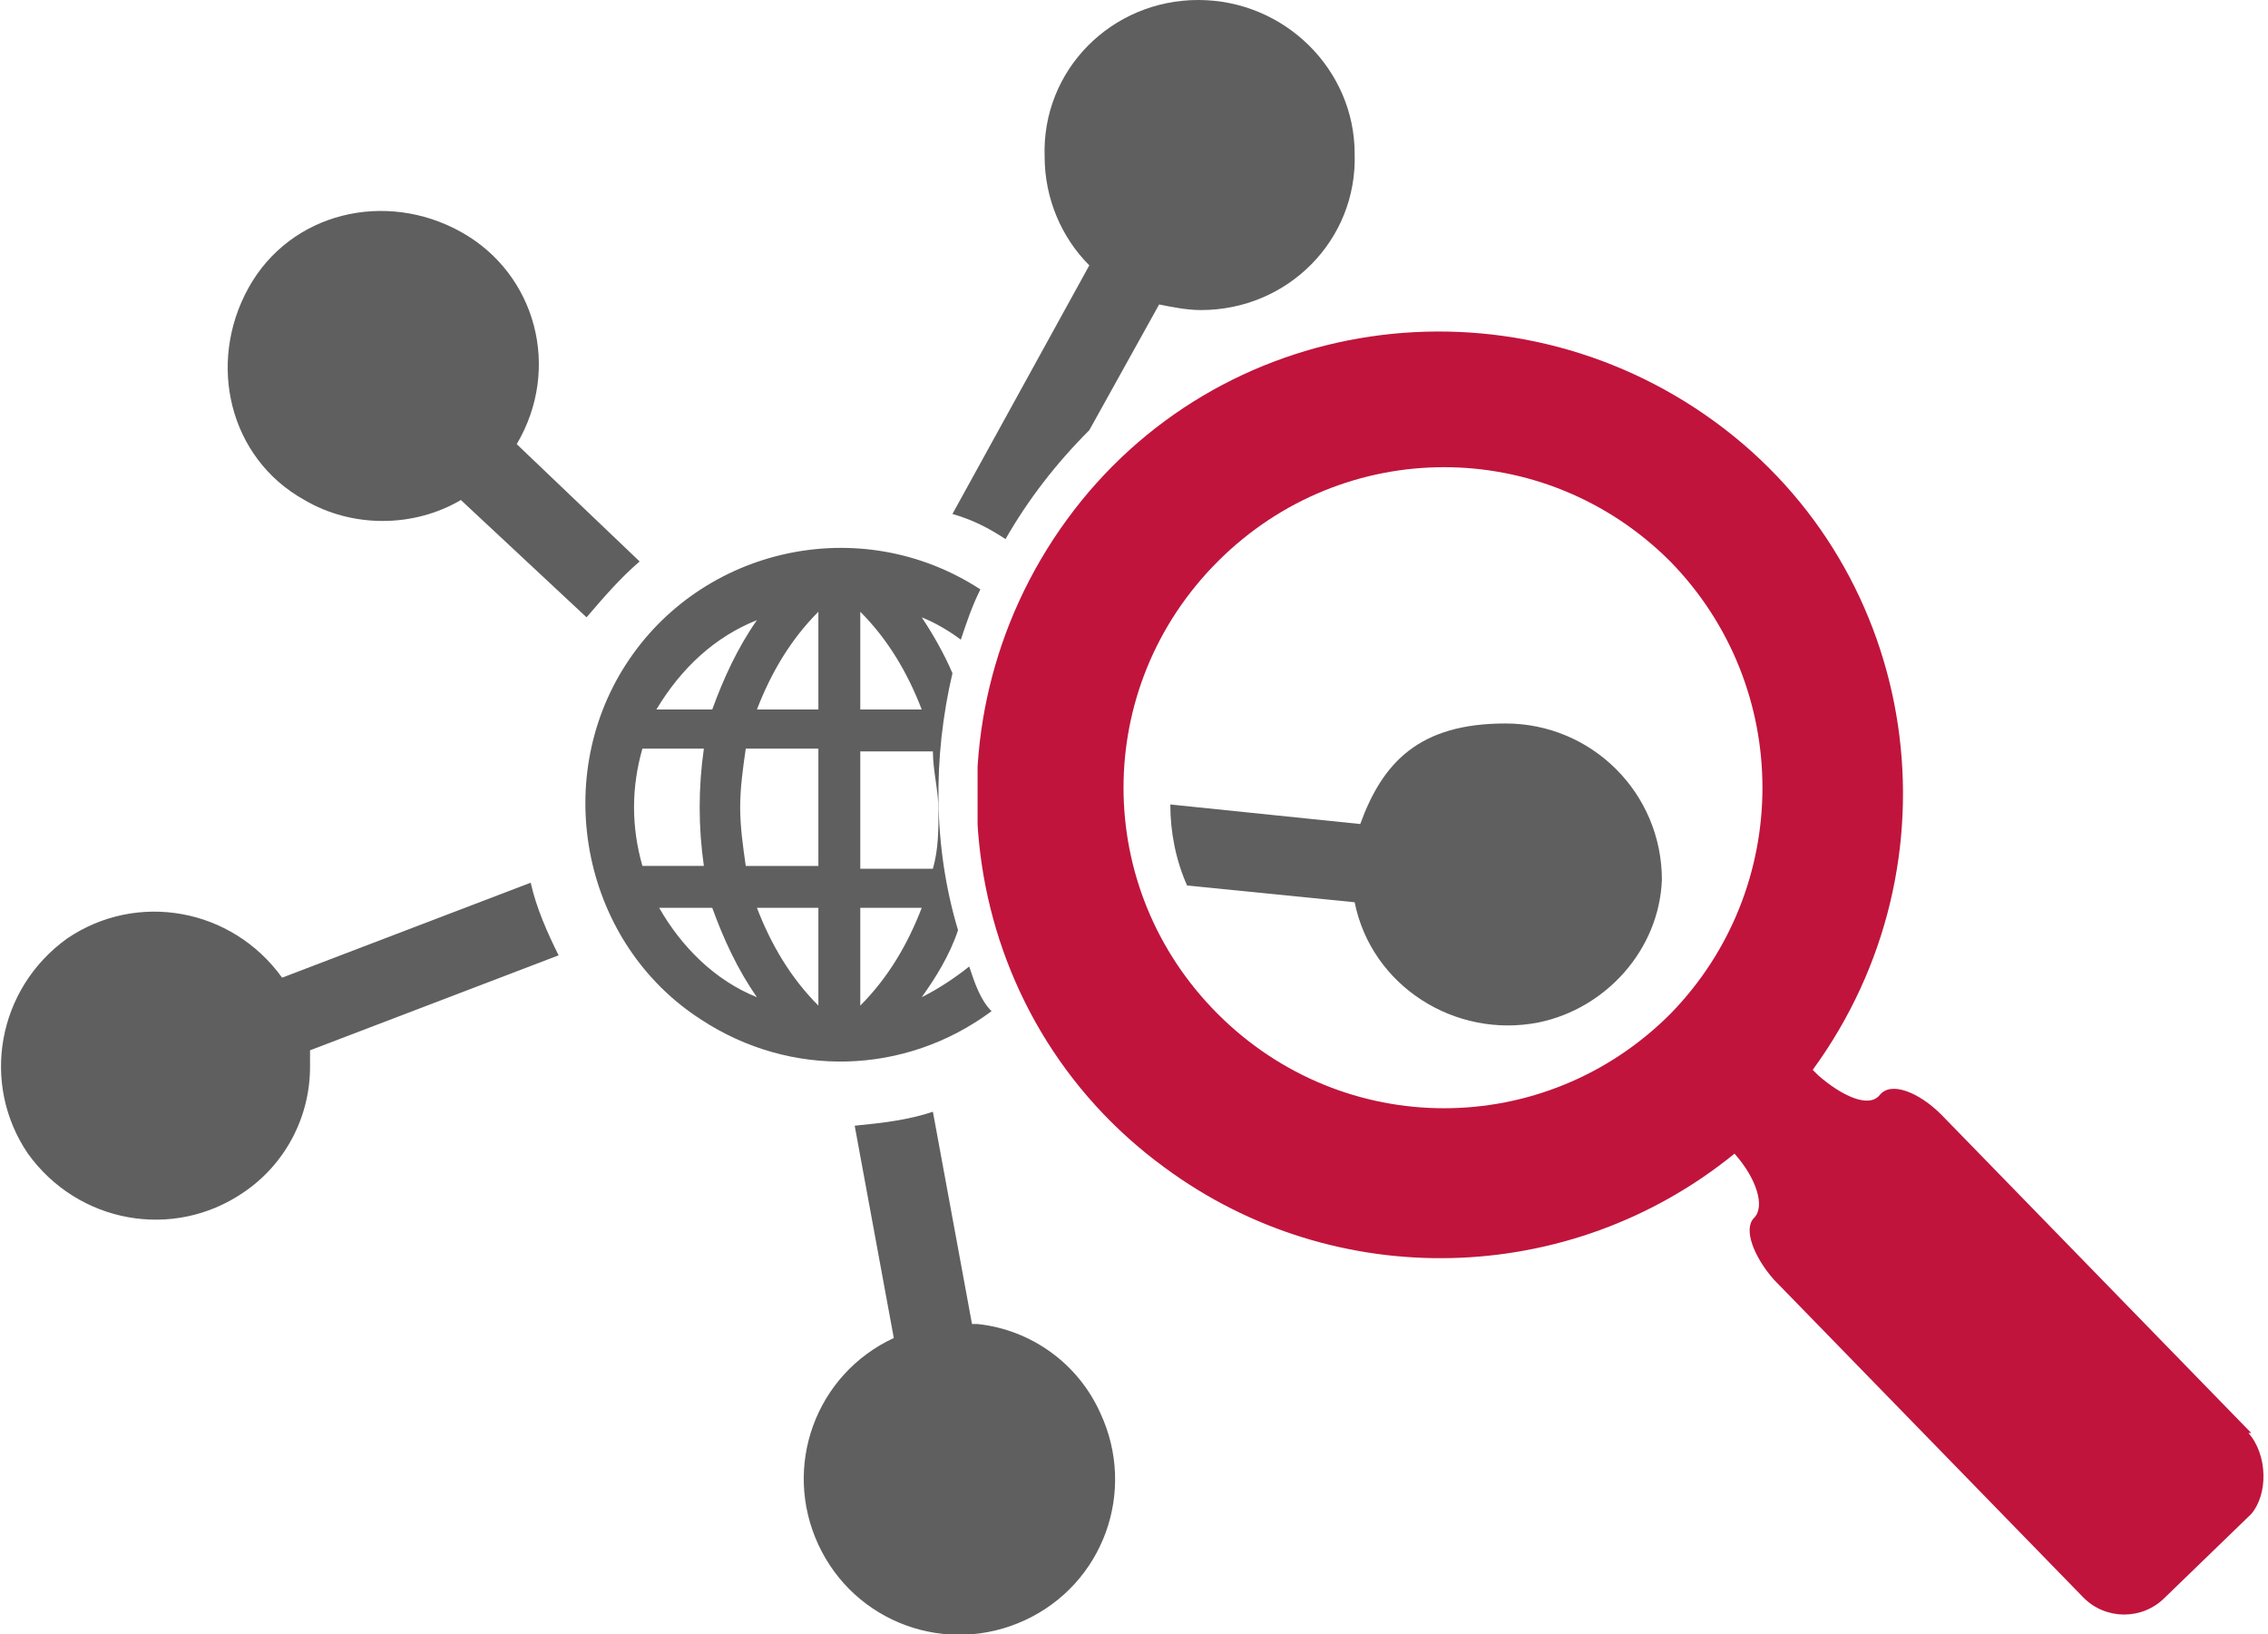 <?xml version="1.0" encoding="UTF-8"?> <svg xmlns="http://www.w3.org/2000/svg" xmlns:xlink="http://www.w3.org/1999/xlink" id="Ebene_1" data-name="Ebene 1" version="1.1" viewBox="0 0 81.2 58.5"><defs><style> .cls-1 { fill: none; } .cls-1, .cls-2, .cls-3 { stroke-width: 0px; } .cls-2 { fill: #c0143c; } .cls-4 { clip-path: url(#clippath); } .cls-3 { fill: #5f5f5f; } </style><clipPath id="clippath"><rect class="cls-1" x="35" y="11.6" width="46.2" height="46.2"></rect></clipPath></defs><path class="cls-3" d="M22.9,20.1l-4.4-4.2c1.6-2.7.7-6.1-2-7.6s-6.1-.7-7.6,2-.7,6.1,2,7.6c1.7,1,3.9,1,5.6,0l4.5,4.2c.6-.7,1.2-1.4,1.9-2Z"></path><path class="cls-3" d="M20,34.2c-.4-.8-.8-1.7-1-2.6l-8.9,3.4c-1.8-2.5-5.2-3.1-7.7-1.4-2.5,1.8-3.1,5.2-1.4,7.7,1.8,2.5,5.2,3.1,7.7,1.4,1.5-1,2.4-2.7,2.4-4.5v-.6l8.9-3.4Z"></path><path class="cls-3" d="M35,47.4h-.2l-1.4-7.6c-.9.3-1.8.4-2.8.5l1.4,7.6c-2.8,1.3-4,4.6-2.7,7.4,1.3,2.8,4.6,4,7.4,2.7s4-4.6,2.7-7.4c-.8-1.8-2.5-3-4.4-3.2Z"></path><path class="cls-3" d="M34.7,34.6c-.5.4-1.1.8-1.7,1.1.5-.7,1-1.5,1.3-2.4-.9-3-.9-6.2-.2-9.2-.3-.7-.7-1.4-1.1-2,.5.2,1,.5,1.4.8.2-.6.4-1.2.7-1.8-4.3-2.8-10-1.5-12.7,2.7s-1.5,10,2.7,12.7c3.2,2.1,7.3,2,10.4-.3-.4-.4-.6-1-.8-1.6ZM27.1,22.2c-.7,1-1.2,2.1-1.6,3.2h-2c.9-1.5,2.1-2.6,3.6-3.2ZM23,31c-.2-.7-.3-1.4-.3-2.1s.1-1.4.3-2.1h2.2c-.2,1.4-.2,2.8,0,4.2h-2.2ZM23.6,32.5h1.9c.4,1.1.9,2.2,1.6,3.2-1.5-.6-2.7-1.8-3.5-3.2h0ZM29.3,36c-1-1-1.7-2.2-2.2-3.5h2.2v3.5ZM29.3,31h-2.6c-.1-.7-.2-1.4-.2-2.1s.1-1.4.2-2.1h2.6v4.2ZM29.3,25.4h-2.2c.5-1.3,1.2-2.5,2.2-3.5v3.5ZM30.8,21.9c1,1,1.7,2.2,2.2,3.5h-2.2v-3.5ZM30.8,26.9h2.6c0,.7.2,1.4.2,2.1s0,1.4-.2,2.1h-2.6v-4.2ZM30.8,32.5h2.2c-.5,1.3-1.2,2.5-2.2,3.5v-3.5Z"></path><path class="cls-3" d="M59.5,31.5c0-3.1-2.5-5.6-5.6-5.6s-4.4,1.4-5.2,3.6l-6.8-.7c0,1,.2,2,.6,2.9l6,.6c.6,3,3.6,4.9,6.6,4.3,2.4-.5,4.3-2.6,4.4-5.1h0Z"></path><path class="cls-3" d="M36,19.3c.8-1.4,1.8-2.7,3-3.9l2.5-4.5c.5.1,1,.2,1.5.2,3.1,0,5.6-2.5,5.5-5.6C48.5,2.5,46,0,42.9,0s-5.6,2.5-5.5,5.6c0,1.5.6,2.9,1.6,3.9l-4.9,8.9c.7.2,1.3.5,1.9.9Z"></path><g class="cls-4"><path class="cls-2" d="M80.6,51.3l-11.1-11.4c-.8-.8-1.8-1.2-2.2-.7s-1.4,0-2.2-.7l-.2-.2c5.4-7.4,3.9-17.8-3.5-23.2s-17.8-3.9-23.2,3.5-3.9,17.8,3.5,23.2c6.1,4.5,14.5,4.3,20.4-.5h0c.8.9,1.1,1.9.7,2.3s0,1.4.7,2.2l11.1,11.4c.8.8,2.1.8,2.9,0l3.1-3c.6-.7.6-2.1-.1-2.9h0ZM59.8,36.3c-4.5,4.5-11.7,4.5-16.2,0s-4.5-11.7,0-16.2,11.7-4.5,16.2,0c4.4,4.5,4.4,11.7,0,16.2Z"></path></g></svg> 